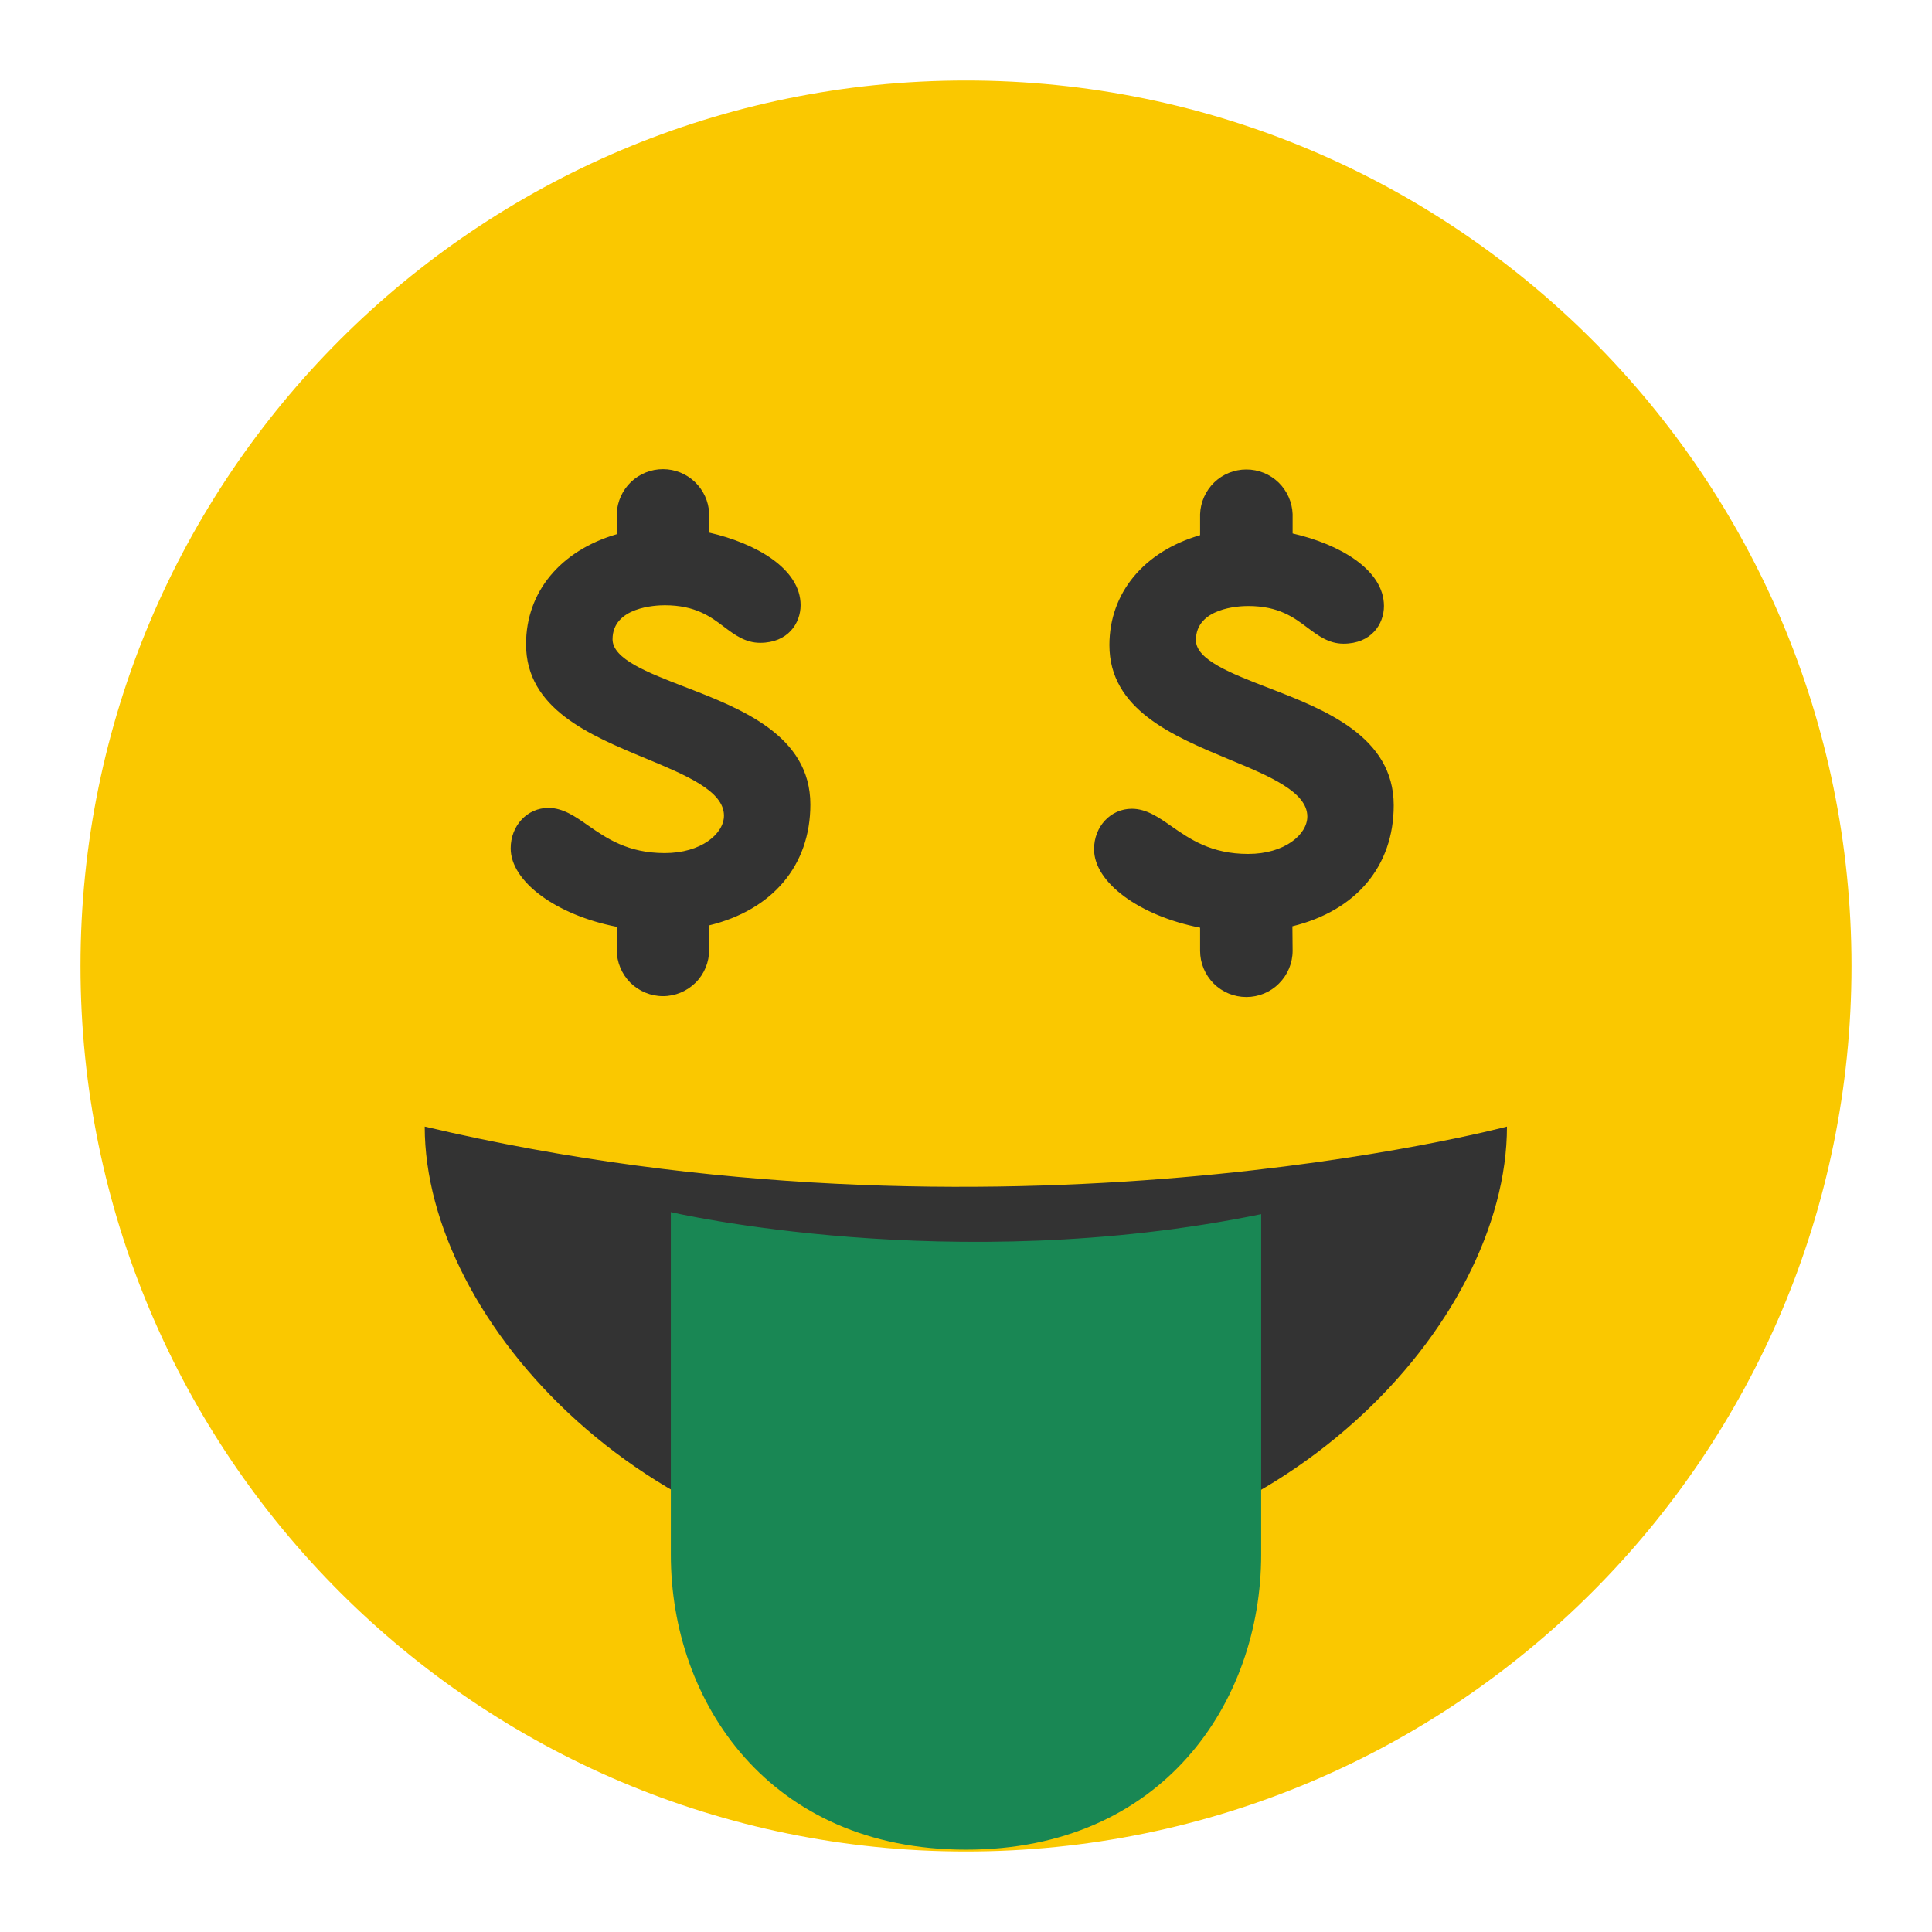 <svg width="18" height="18" viewBox="0 0 18 18" fill="none" xmlns="http://www.w3.org/2000/svg">
<g clip-path="url(#clip0_54889_99218)">
<g clip-path="url(#clip1_54889_99218)">
<path d="M17.25 9C17.25 13.556 13.556 17.25 9 17.25C4.444 17.25 0.75 13.556 0.75 9C0.75 4.444 4.444 0.75 9 0.75C13.556 0.75 17.25 4.444 17.25 9Z" fill="#FAC800"/>
<path d="M3.957 10.496C3.957 12.313 6.064 14.621 8.999 14.621C11.934 14.621 14.04 12.329 14.04 10.496C14.04 10.496 9.304 11.759 3.957 10.496Z" fill="#333333"/>
<path d="M6.25 11.293V14.483C6.25 15.858 7.167 17.233 9 17.233C10.833 17.233 11.75 15.858 11.75 14.483V11.312C8.867 11.904 6.25 11.293 6.25 11.293Z" fill="#198754"/>
<path d="M6.381 6.4C6.034 6.266 5.707 6.14 5.707 5.956C5.707 5.654 6.112 5.639 6.193 5.639C6.479 5.639 6.622 5.746 6.747 5.841C6.844 5.914 6.944 5.989 7.082 5.989C7.341 5.989 7.459 5.807 7.459 5.638C7.459 5.3 7.045 5.062 6.607 4.962V4.782C6.602 4.671 6.554 4.567 6.474 4.49C6.394 4.414 6.288 4.371 6.177 4.371C6.066 4.371 5.959 4.414 5.879 4.49C5.799 4.567 5.752 4.671 5.746 4.782V4.977C5.222 5.13 4.901 5.515 4.901 6.002C4.901 6.603 5.493 6.849 6.016 7.066C6.391 7.222 6.745 7.369 6.745 7.599C6.745 7.767 6.534 7.948 6.193 7.948C5.85 7.948 5.652 7.811 5.478 7.69C5.358 7.606 5.245 7.527 5.109 7.527C4.912 7.527 4.758 7.692 4.758 7.904C4.758 8.215 5.185 8.526 5.746 8.635V8.85C5.746 8.964 5.792 9.074 5.872 9.155C5.953 9.235 6.063 9.281 6.177 9.281C6.291 9.281 6.4 9.235 6.481 9.155C6.562 9.074 6.607 8.964 6.607 8.85L6.605 8.622C7.199 8.478 7.55 8.062 7.55 7.495C7.55 6.851 6.902 6.601 6.381 6.4ZM12.985 7.503C12.985 6.859 12.337 6.609 11.816 6.408C11.469 6.274 11.142 6.147 11.142 5.964C11.142 5.662 11.547 5.646 11.628 5.646C11.915 5.646 12.057 5.754 12.183 5.849C12.28 5.921 12.379 5.997 12.517 5.997C12.776 5.997 12.894 5.815 12.894 5.646C12.894 5.308 12.481 5.07 12.043 4.97V4.79C12.039 4.679 11.992 4.573 11.912 4.495C11.831 4.417 11.724 4.374 11.612 4.374C11.5 4.374 11.393 4.417 11.312 4.495C11.232 4.573 11.185 4.679 11.181 4.79V4.986C10.658 5.138 10.336 5.524 10.336 6.01C10.336 6.611 10.928 6.857 11.451 7.075C11.826 7.23 12.18 7.378 12.18 7.607C12.18 7.775 11.969 7.956 11.629 7.956C11.285 7.956 11.088 7.819 10.914 7.698C10.794 7.614 10.68 7.535 10.545 7.535C10.347 7.535 10.193 7.701 10.193 7.912C10.193 8.224 10.62 8.534 11.181 8.643V8.858C11.181 8.973 11.227 9.082 11.307 9.163C11.388 9.244 11.498 9.289 11.612 9.289C11.726 9.289 11.836 9.244 11.916 9.163C11.997 9.082 12.043 8.973 12.043 8.858L12.041 8.63C12.635 8.485 12.985 8.07 12.985 7.503Z" fill="#333333"/>
</g>
</g>
<defs>
<clipPath id="clip0_54889_99218">
<rect width="18" height="18" fill="white"/>
</clipPath>
<clipPath id="clip1_54889_99218">
<rect width="16.5" height="16.5" fill="white" transform="translate(0.75 0.75)"/>
</clipPath>
</defs>
</svg>
